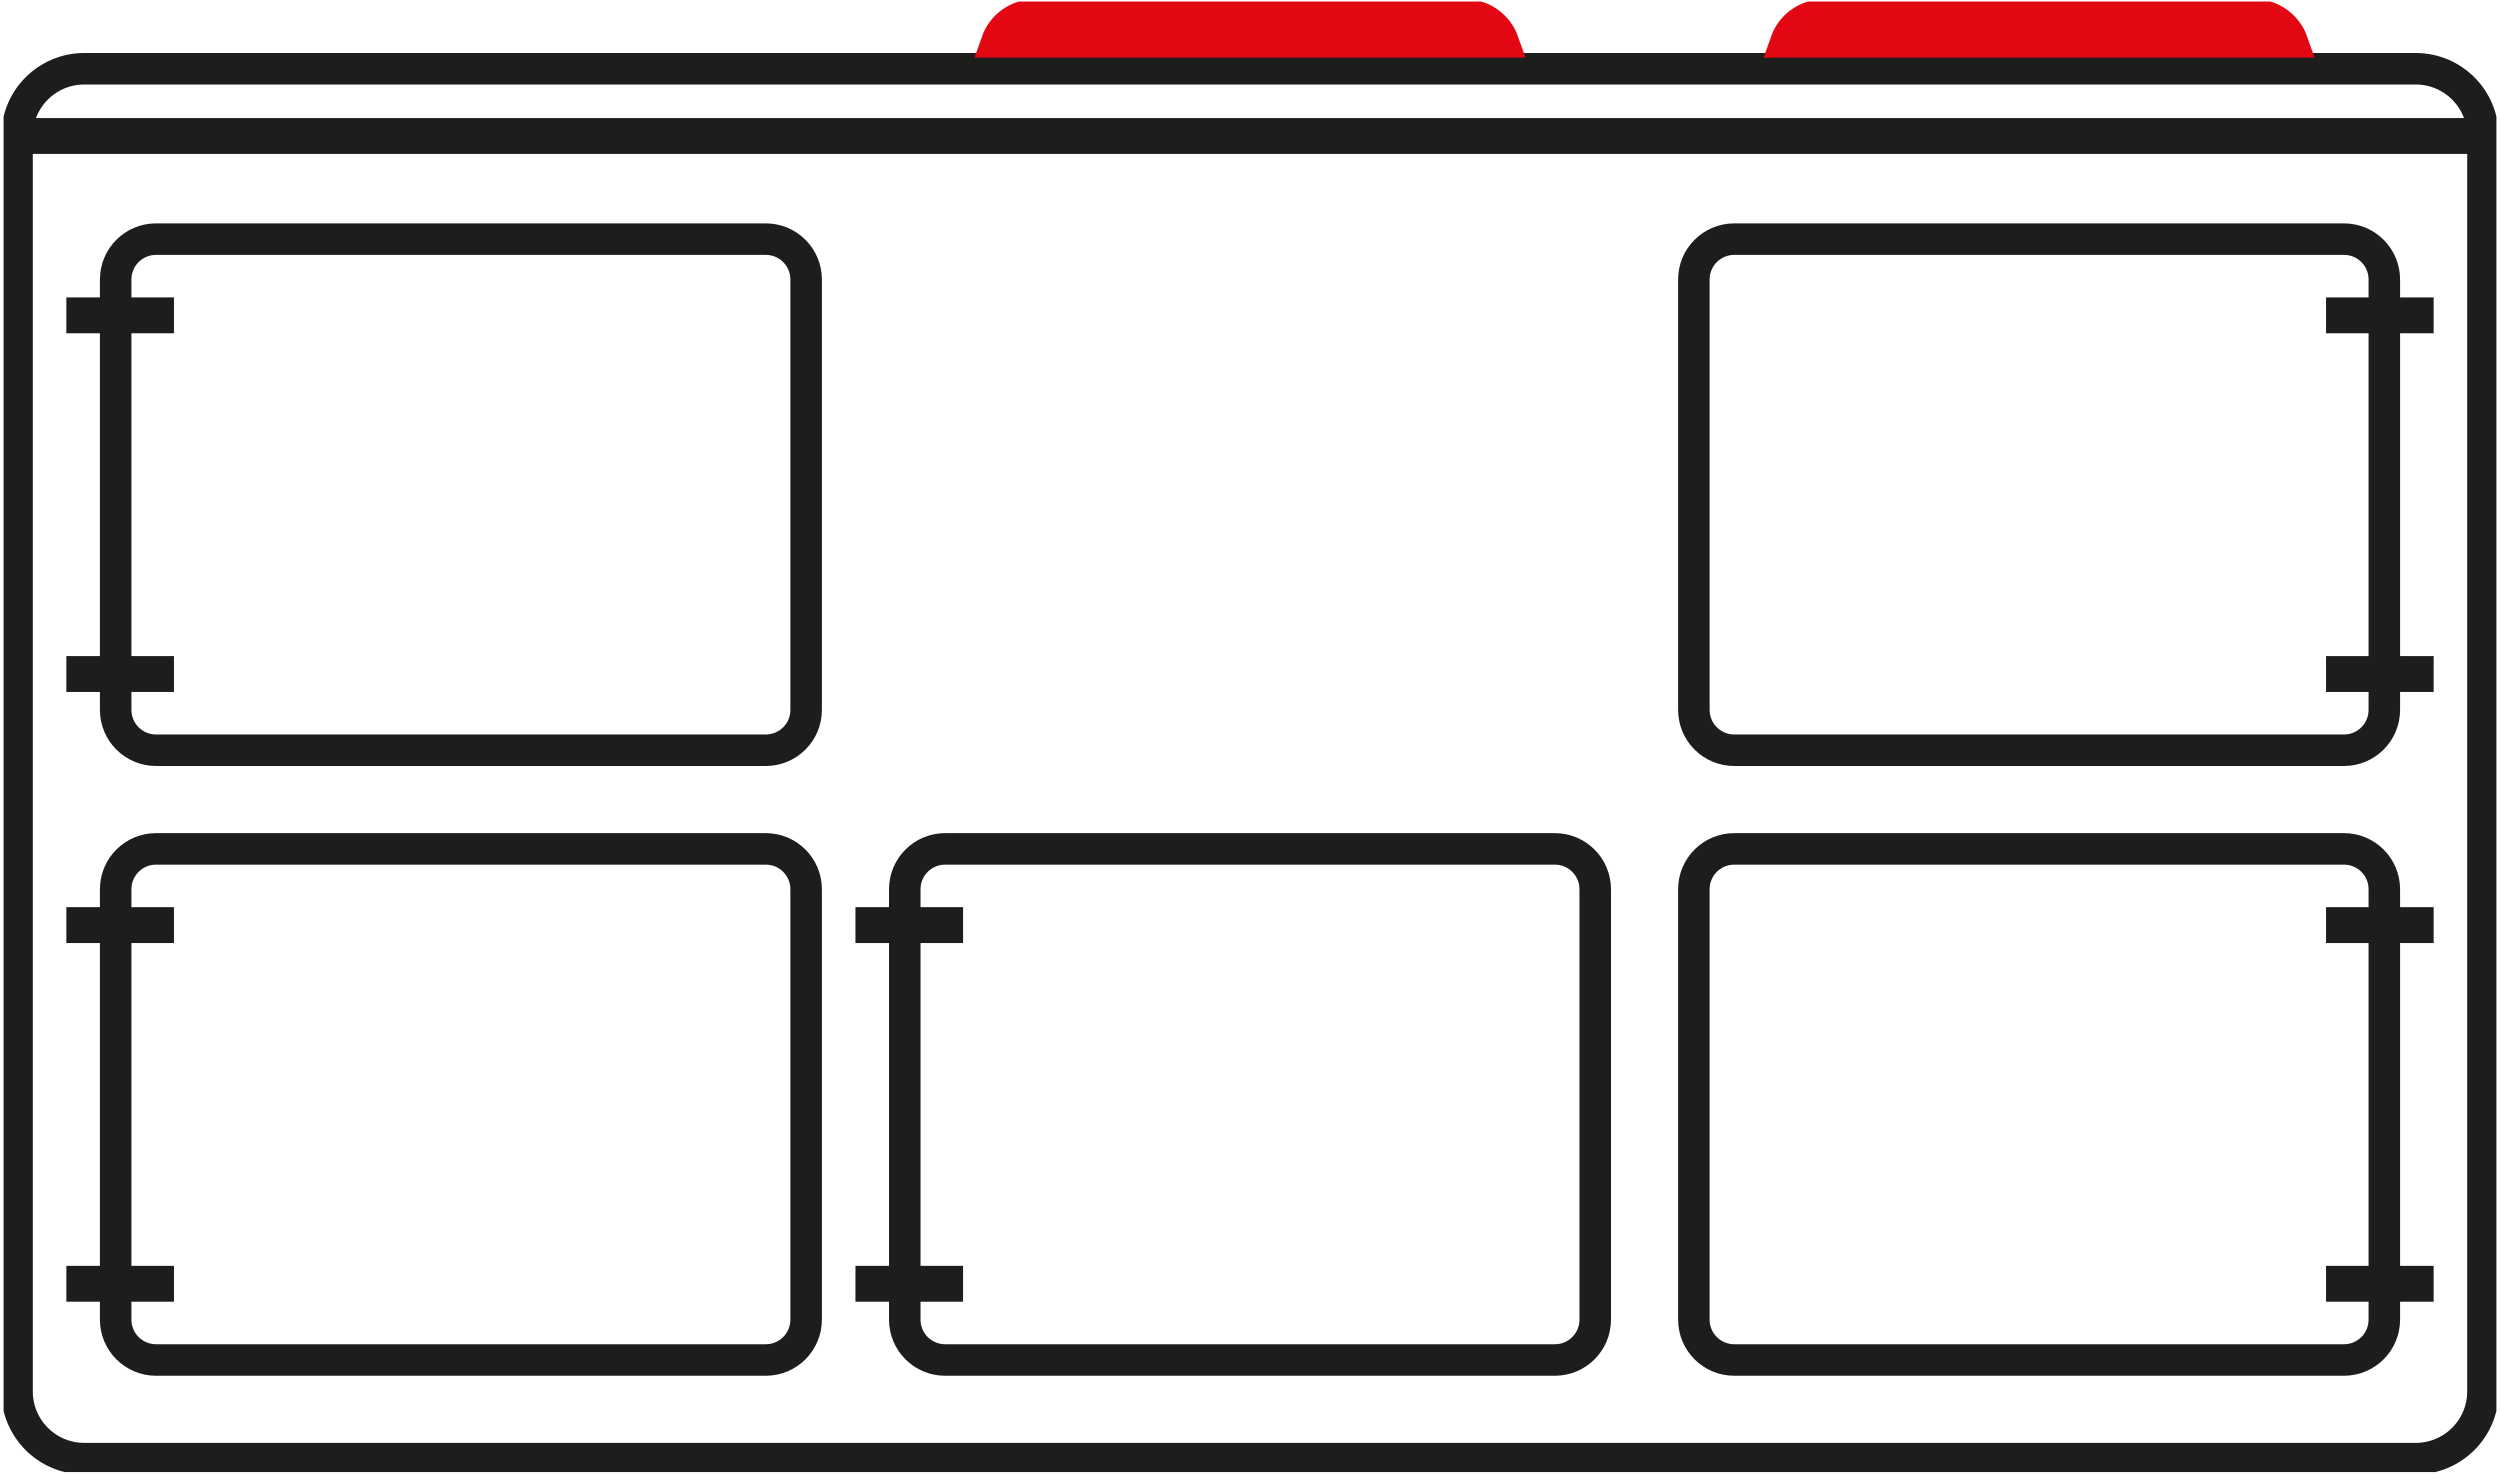 <svg width="238" height="141" viewBox="0 0 238 141" fill="none" xmlns="http://www.w3.org/2000/svg">
<g clip-path="url(#clip0_219_3743)">
<path d="M229.975 6.545H8.024C4.488 6.545 1.622 9.411 1.622 12.947V132.46C1.622 135.995 4.488 138.862 8.024 138.862H229.975C233.511 138.862 236.378 135.995 236.378 132.46V12.947C236.378 9.411 233.511 6.545 229.975 6.545Z" stroke="#1D1D1B" stroke-width="3"/>
<path d="M235.097 11.24H2.902V14.655H235.097V11.24Z" fill="#1D1D1B"/>
<path d="M16.561 28.314H6.317V31.728H16.561V28.314Z" fill="#1D1D1B"/>
<path d="M16.561 62.459H6.317V65.874H16.561V62.459Z" fill="#1D1D1B"/>
<path d="M72.903 22.765H14.854C12.732 22.765 11.012 24.485 11.012 26.606V67.582C11.012 69.703 12.732 71.423 14.854 71.423H72.903C75.024 71.423 76.744 69.703 76.744 67.582V26.606C76.744 24.485 75.024 22.765 72.903 22.765Z" stroke="#1D1D1B" stroke-width="3"/>
<path d="M223.146 22.765H165.097C162.976 22.765 161.256 24.485 161.256 26.606V67.582C161.256 69.703 162.976 71.423 165.097 71.423H223.146C225.268 71.423 226.988 69.703 226.988 67.582V26.606C226.988 24.485 225.268 22.765 223.146 22.765Z" stroke="#1D1D1B" stroke-width="3"/>
<path d="M72.903 80.814H14.854C12.732 80.814 11.012 82.533 11.012 84.655V125.631C11.012 127.752 12.732 129.472 14.854 129.472H72.903C75.024 129.472 76.744 127.752 76.744 125.631V84.655C76.744 82.533 75.024 80.814 72.903 80.814Z" stroke="#1D1D1B" stroke-width="3"/>
<path d="M231.683 28.314H221.439V31.728H231.683V28.314Z" fill="#1D1D1B"/>
<path d="M231.683 62.459H221.439V65.874H231.683V62.459Z" fill="#1D1D1B"/>
<path d="M231.683 86.362H221.439V89.777H231.683V86.362Z" fill="#1D1D1B"/>
<path d="M231.683 120.508H221.439V123.923H231.683V120.508Z" fill="#1D1D1B"/>
<path d="M16.561 86.362H6.317V89.777H16.561V86.362Z" fill="#1D1D1B"/>
<path d="M16.561 120.508H6.317V123.923H16.561V120.508Z" fill="#1D1D1B"/>
<path d="M91.683 86.362H81.439V89.777H91.683V86.362Z" fill="#1D1D1B"/>
<path d="M91.683 120.508H81.439V123.923H91.683V120.508Z" fill="#1D1D1B"/>
<path d="M148.024 80.814H89.975C87.854 80.814 86.134 82.533 86.134 84.655V125.631C86.134 127.752 87.854 129.472 89.975 129.472H148.024C150.146 129.472 151.866 127.752 151.866 125.631V84.655C151.866 82.533 150.146 80.814 148.024 80.814Z" stroke="#1D1D1B" stroke-width="3"/>
<path d="M223.146 80.814H165.097C162.976 80.814 161.256 82.533 161.256 84.655V125.631C161.256 127.752 162.976 129.472 165.097 129.472H223.146C225.268 129.472 226.988 127.752 226.988 125.631V84.655C226.988 82.533 225.268 80.814 223.146 80.814Z" stroke="#1D1D1B" stroke-width="3"/>
<path d="M98.512 1.423H139.487C141.16 1.423 142.581 2.492 143.109 3.984H94.891C95.418 2.492 96.84 1.423 98.512 1.423Z" fill="#E30613" stroke="#E30613" stroke-width="3"/>
<path d="M173.634 1.423H214.61C216.282 1.423 217.703 2.492 218.231 3.984H170.013C170.54 2.492 171.962 1.423 173.634 1.423Z" fill="#E30613" stroke="#E30613" stroke-width="3"/>
</g>
<defs>
<clipPath id="clip0_219_3743">
<rect width="237.317" height="140" fill="white" transform="translate(0.341 0.143)"/>
</clipPath>
</defs>
</svg>
